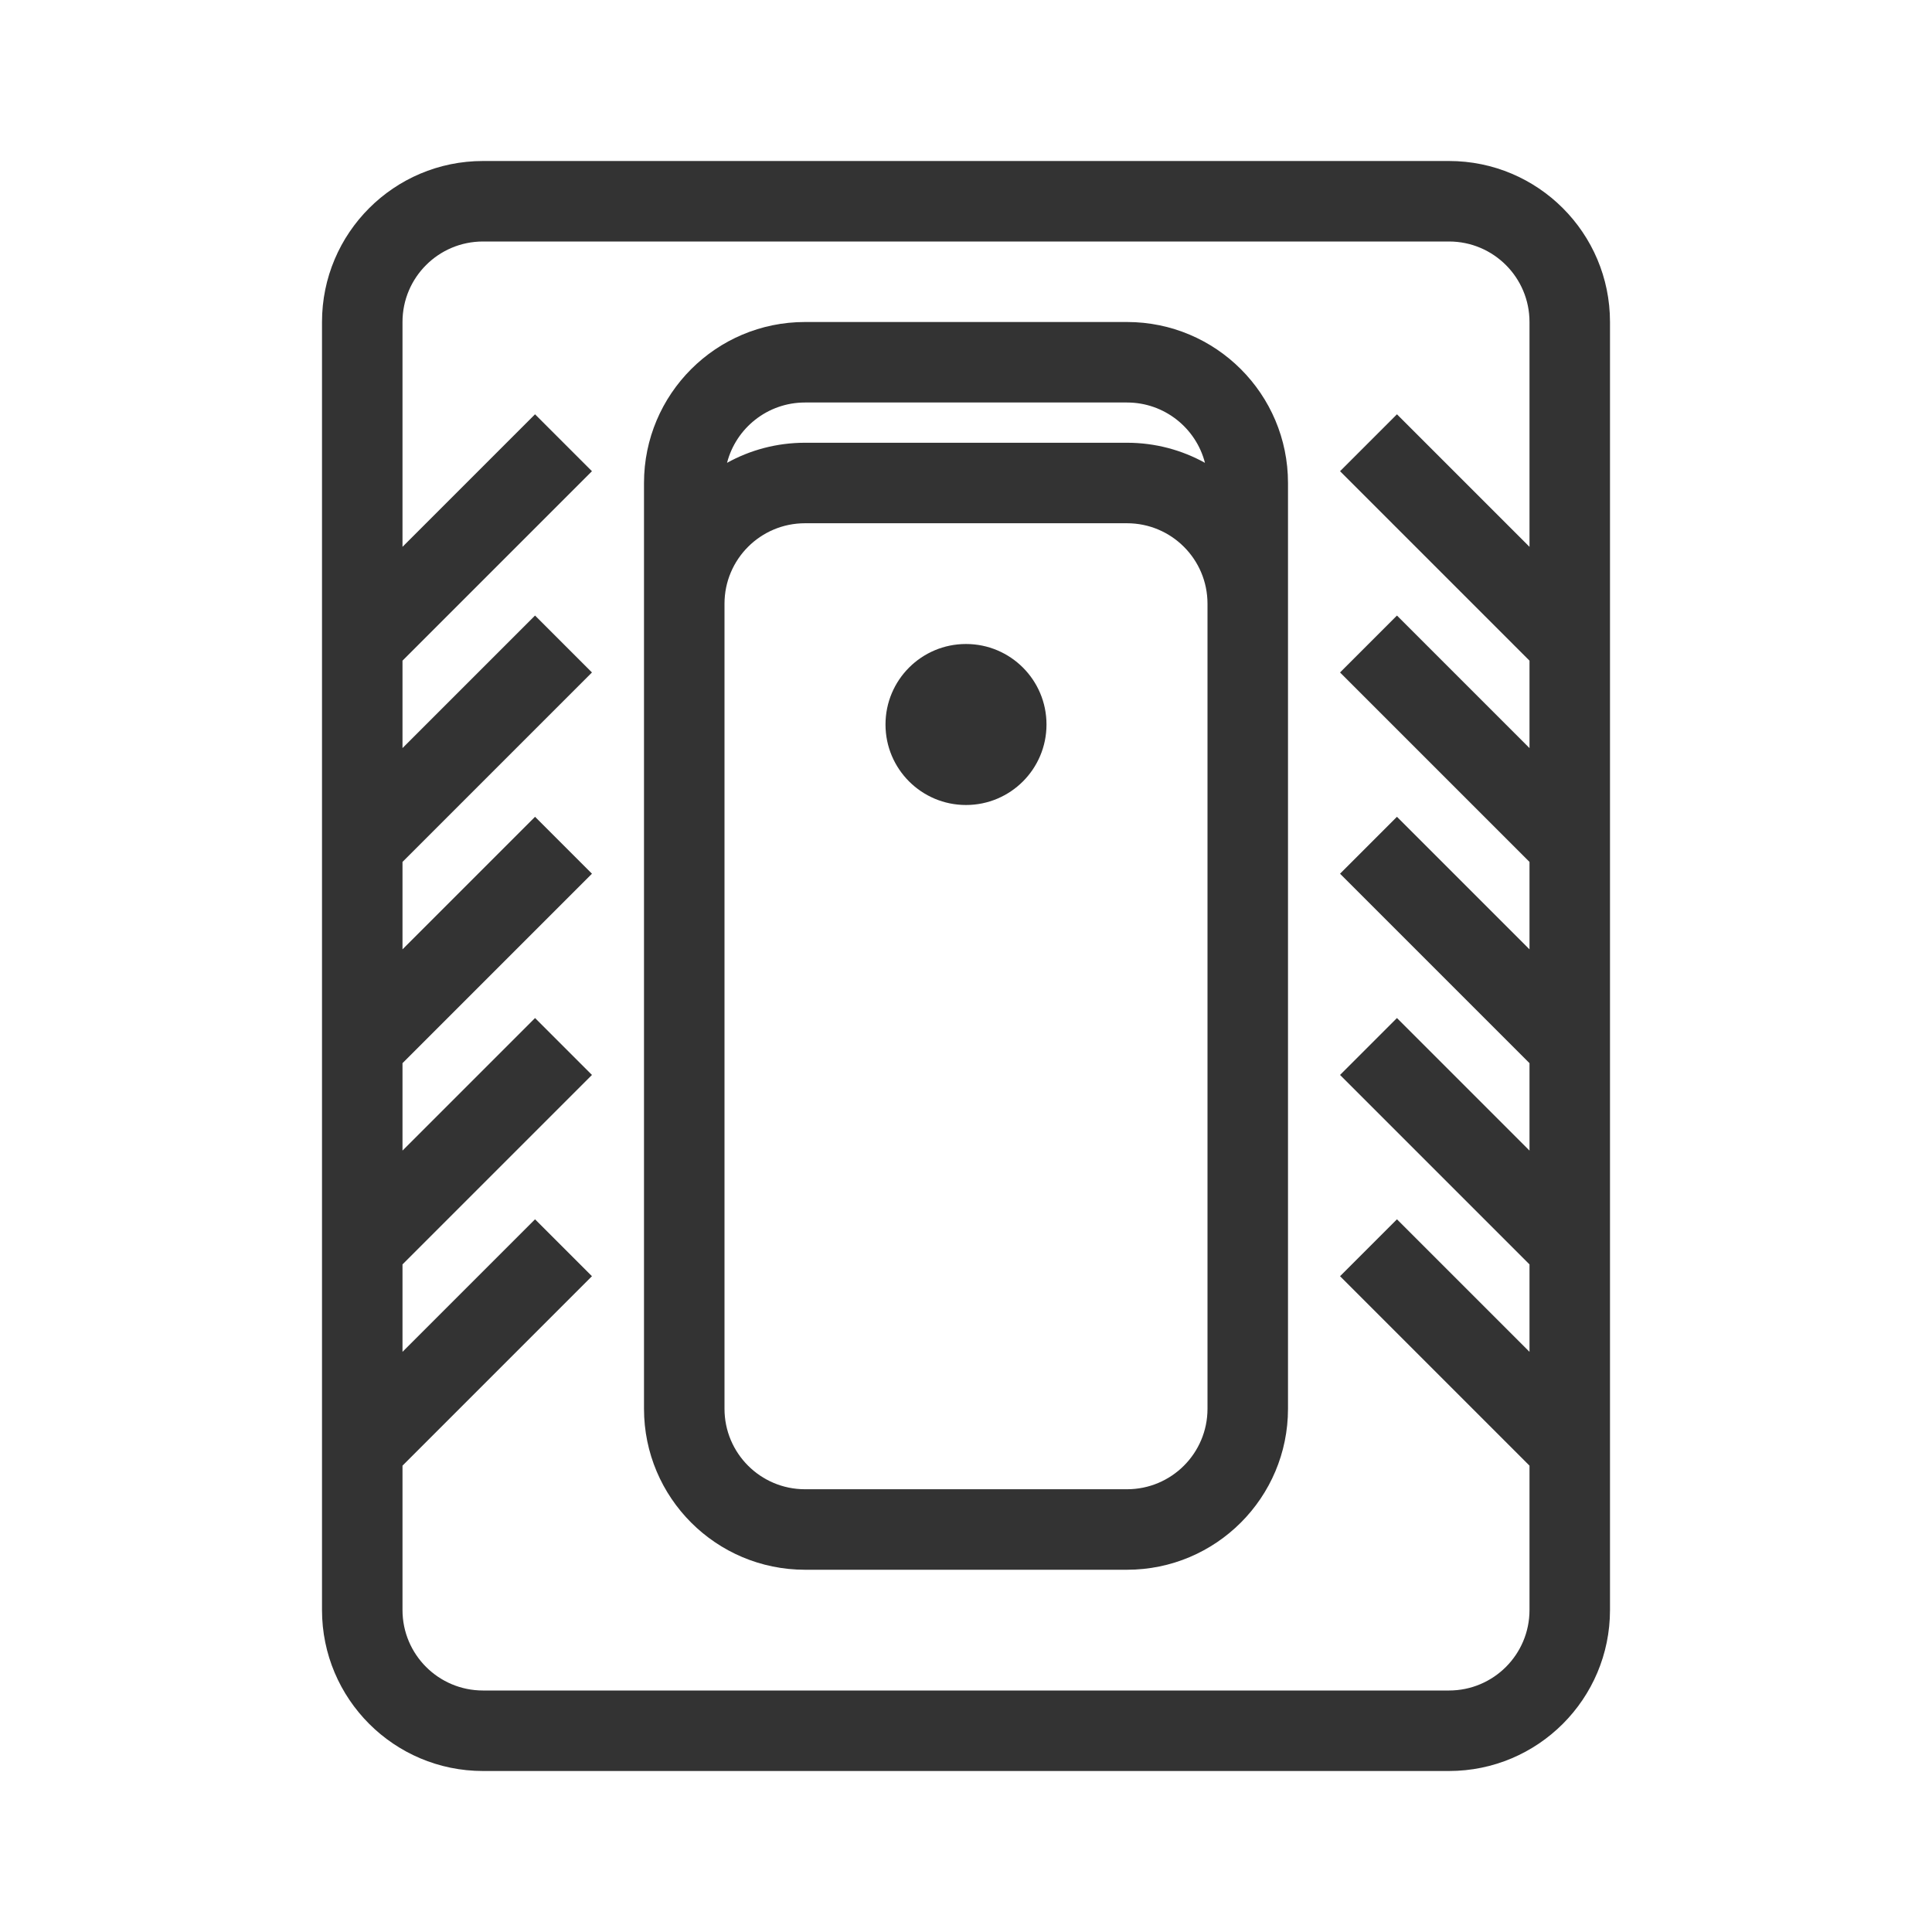 <?xml version="1.0" encoding="utf-8"?><!-- Uploaded to: SVG Repo, www.svgrepo.com, Generator: SVG Repo Mixer Tools -->
<svg width="800px" height="800px" viewBox="0 0 48 48" fill="none" xmlns="http://www.w3.org/2000/svg">
<path fill-rule="evenodd" clip-rule="evenodd" d="M12 6H36C37.105 6 38 6.895 38 8V13.586L34.707 10.293L33.293 11.707L38 16.414V18.586L34.707 15.293L33.293 16.707L38 21.414V23.586L34.707 20.293L33.293 21.707L38 26.414V28.586L34.707 25.293L33.293 26.707L38 31.414V33.586L34.707 30.293L33.293 31.707L38 36.414V40C38 41.105 37.105 42 36 42H12C10.895 42 10 41.105 10 40V36.414L14.707 31.707L13.293 30.293L10 33.586V31.414L14.707 26.707L13.293 25.293L10 28.586V26.414L14.707 21.707L13.293 20.293L10 23.586V21.414L14.707 16.707L13.293 15.293L10 18.586V16.414L14.707 11.707L13.293 10.293L10 13.586V8C10 6.895 10.895 6 12 6ZM8 8C8 5.791 9.791 4 12 4H36C38.209 4 40 5.791 40 8V40C40 42.209 38.209 44 36 44H12C9.791 44 8 42.209 8 40V8ZM20 10H28C28.932 10 29.715 10.637 29.937 11.499C29.363 11.181 28.703 11 28 11H20C19.297 11 18.637 11.181 18.063 11.499C18.285 10.637 19.068 10 20 10ZM32 12V15V35C32 37.209 30.209 39 28 39H20C17.791 39 16 37.209 16 35V15V12C16 9.791 17.791 8 20 8H28C30.209 8 32 9.791 32 12ZM28 13C29.105 13 30 13.895 30 15V35C30 36.105 29.105 37 28 37H20C18.895 37 18 36.105 18 35V15C18 13.895 18.895 13 20 13H28ZM24 20C25.105 20 26 19.105 26 18C26 16.895 25.105 16 24 16C22.895 16 22 16.895 22 18C22 19.105 22.895 20 24 20Z" fill="#333333"/>
</svg>